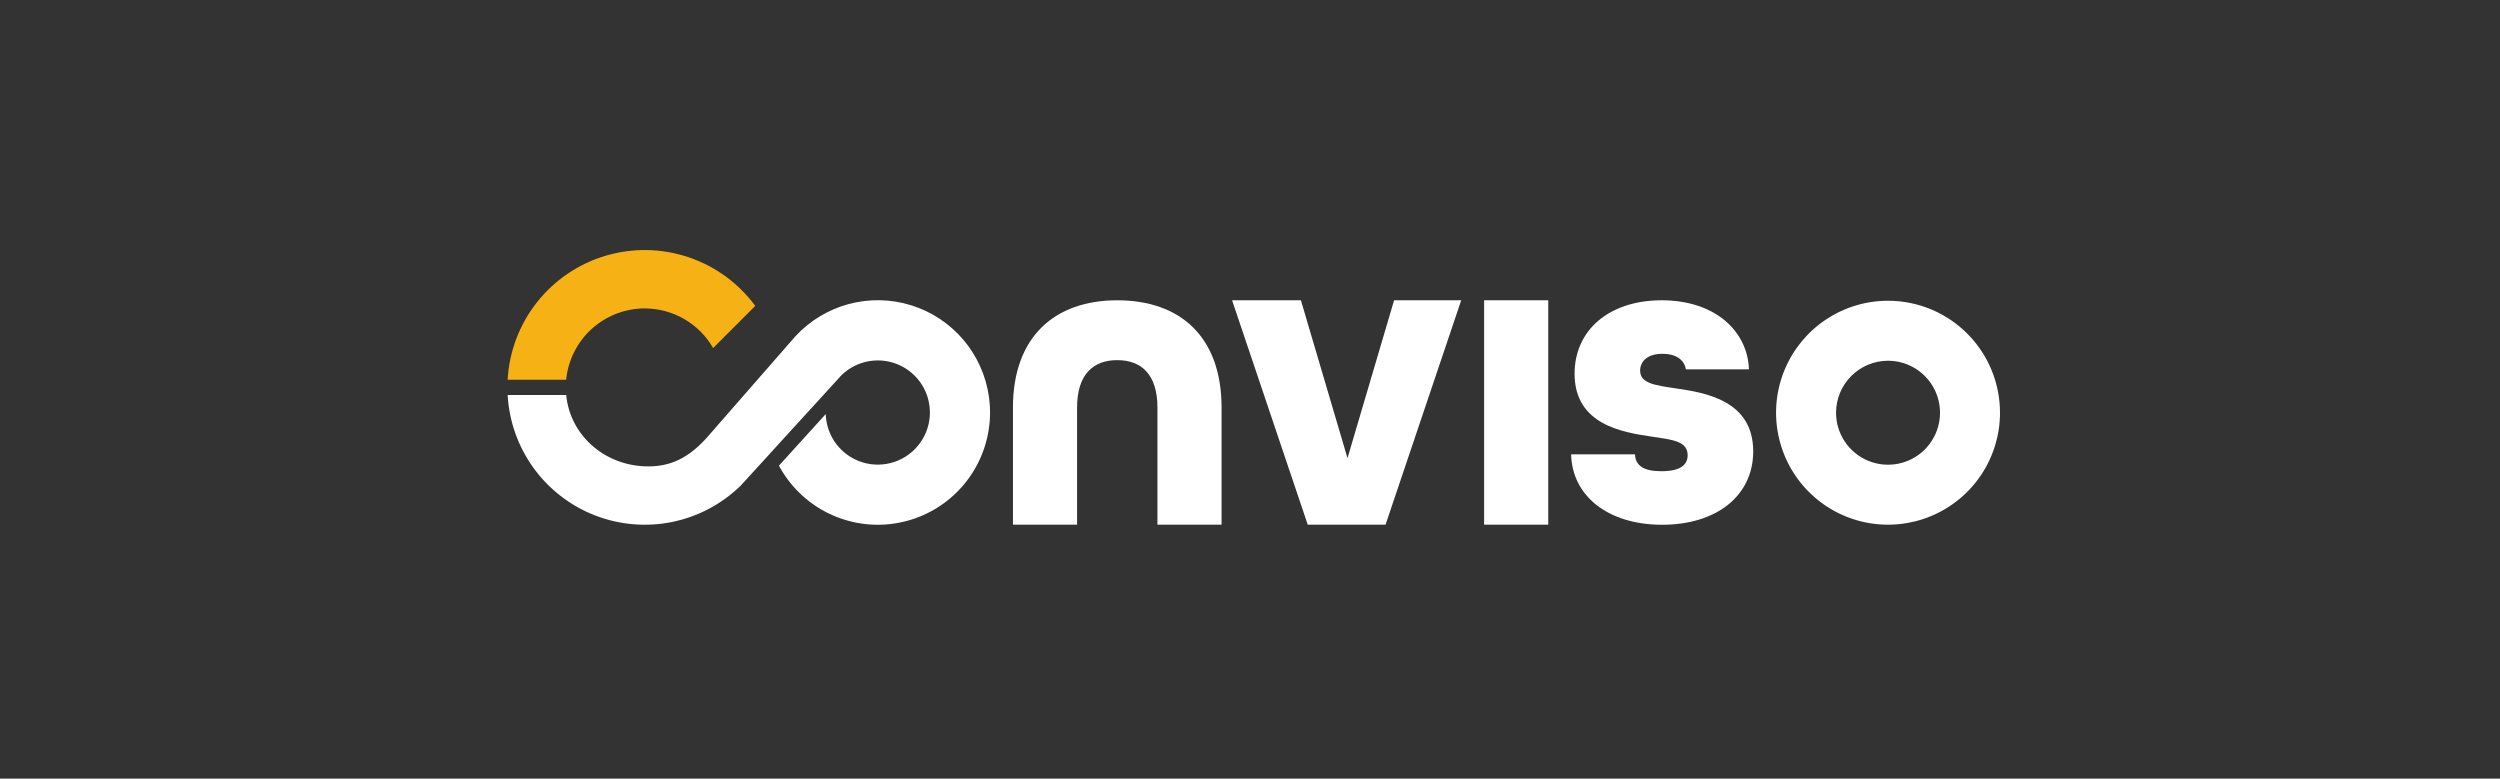 <svg xmlns="http://www.w3.org/2000/svg" width="655" height="204" viewBox="0 0 655 204" fill="none"><rect x="0" y="0" width="655" height="204" fill="#333333" stroke="none"/><g clip-path="url(#clip0_1564_2476)"><path d="M168.929 80.805C172.563 80.811 176.131 81.773 179.275 83.594C182.42 85.415 185.029 88.032 186.842 91.181L197.878 80.142C193.484 74.181 187.358 69.721 180.335 67.371C173.312 65.022 165.734 64.897 158.638 67.013C151.541 69.13 145.27 73.385 140.682 79.198C136.093 85.011 133.411 92.099 133 99.493H148.333C148.834 94.377 151.22 89.631 155.027 86.177C158.833 82.723 163.789 80.808 168.929 80.805Z" fill="#F6B215"></path><path d="M258.588 114.889C258.616 114.771 258.644 114.657 258.67 114.531C258.744 114.201 258.814 113.868 258.877 113.533C258.877 113.477 258.9 113.421 258.909 113.365C259.232 111.618 259.395 109.845 259.396 108.068C259.396 107.638 259.382 107.21 259.363 106.786C259.363 106.605 259.345 106.426 259.333 106.247C259.321 106.068 259.302 105.823 259.284 105.612C259.239 105.072 259.181 104.535 259.11 104.002C259.108 103.998 259.108 103.994 259.11 103.99C258.338 98.466 256.012 93.275 252.401 89.024C248.791 84.772 244.045 81.636 238.719 79.98C233.393 78.325 227.705 78.218 222.321 79.674C216.936 81.13 212.077 84.087 208.31 88.201L208.266 88.25C208.106 88.424 207.952 88.606 207.801 88.787L185.047 114.826C179.435 121.045 174.159 122.376 168.932 122.175C158.207 121.768 149.353 113.961 148.343 103.49H133.008C133.387 110.378 135.739 117.011 139.783 122.599C143.828 128.188 149.394 132.495 155.818 135.008C162.242 137.52 169.254 138.133 176.016 136.772C182.779 135.41 189.007 132.133 193.959 127.331L193.985 127.305L194.059 127.235L196.795 124.241L201.855 118.702H201.843L219.449 99.419L219.915 98.902L220.38 98.393C222.043 96.741 224.103 95.546 226.363 94.922C228.622 94.299 231.004 94.268 233.279 94.833C235.553 95.397 237.644 96.538 239.35 98.146C241.055 99.754 242.318 101.774 243.015 104.011C243.03 104.051 243.039 104.093 243.051 104.132C243.155 104.479 243.243 104.83 243.323 105.188C243.348 105.314 243.371 105.442 243.395 105.57C243.451 105.861 243.495 106.156 243.532 106.451C243.546 106.577 243.562 106.703 243.574 106.828C243.611 107.242 243.637 107.659 243.637 108.084C243.637 109.493 243.417 110.894 242.985 112.235C242.932 112.405 242.869 112.57 242.809 112.737C242.748 112.905 242.685 113.084 242.615 113.254C242.546 113.424 242.483 113.552 242.418 113.698C242.353 113.845 242.255 114.059 242.166 114.233C242.099 114.363 242.027 114.489 241.957 114.617C241.855 114.803 241.755 114.989 241.645 115.168C241.578 115.28 241.503 115.387 241.431 115.496C241.31 115.682 241.199 115.871 241.059 116.052C239.394 118.37 237.045 120.107 234.341 121.019C231.638 121.931 228.716 121.973 225.988 121.138C223.26 120.303 220.862 118.634 219.131 116.365C217.402 114.096 216.426 111.341 216.343 108.489L204.081 121.999C206.853 127.157 211.101 131.371 216.283 134.1C221.464 136.828 227.342 137.947 233.164 137.314C238.986 136.68 244.486 134.323 248.959 130.544C253.432 126.764 256.675 121.735 258.272 116.101C258.272 116.101 258.272 116.101 258.272 116.087C258.298 115.994 258.321 115.899 258.346 115.803C258.44 115.49 258.516 115.192 258.588 114.889Z" fill="white"></path><path d="M265.393 106.788C265.393 88.196 276.371 78.676 292.723 78.676C309.075 78.676 320.051 88.084 320.051 106.788V137.469H303.25V106.788C303.25 98.053 298.995 94.356 292.723 94.356C286.451 94.356 282.194 98.053 282.194 106.788V137.469H265.393V106.788Z" fill="white"></path><path d="M322.805 78.676H340.837L353.045 120.037L365.252 78.676H382.837L363.013 137.469H342.628L322.805 78.676Z" fill="white"></path><path d="M388.837 78.665H405.638V137.469H388.837V78.665Z" fill="white"></path><path d="M411.637 119.04H428.37C428.485 121.98 430.631 123.46 435.268 123.46C440.468 123.46 442.166 121.65 442.166 119.273C442.166 115.55 438.095 115.204 432.893 114.413C425.215 113.282 412.542 111.358 412.542 97.895C412.542 86.589 421.474 78.675 435.379 78.675C449.284 78.675 457.88 86.701 458.22 96.765H441.703C441.252 94.164 438.989 92.694 435.599 92.694C431.411 92.694 429.716 94.843 429.716 97.114C429.716 100.506 433.788 100.957 438.989 101.748C447.016 102.878 459.341 105.028 459.341 118.265C459.341 129.797 449.842 137.486 435.484 137.486C421.126 137.486 411.868 129.781 411.637 119.04Z" fill="white"></path><path d="M494.663 94.513C497.358 94.513 499.991 95.312 502.232 96.809C504.471 98.305 506.218 100.433 507.249 102.922C508.28 105.411 508.549 108.15 508.023 110.792C507.498 113.434 506.201 115.861 504.294 117.766C502.39 119.671 499.962 120.968 497.321 121.493C494.677 122.019 491.938 121.749 489.45 120.717C486.962 119.686 484.834 117.94 483.338 115.7C481.842 113.459 481.043 110.826 481.043 108.132C481.048 104.52 482.484 101.058 485.038 98.505C487.59 95.951 491.053 94.515 494.663 94.511V94.513ZM494.663 78.796C488.863 78.796 483.19 80.516 478.366 83.74C473.542 86.963 469.781 91.545 467.562 96.905C465.34 102.266 464.761 108.164 465.893 113.855C467.025 119.545 469.818 124.772 473.921 128.875C478.023 132.978 483.25 135.772 488.94 136.904C494.632 138.036 500.53 137.455 505.89 135.234C511.251 133.014 515.832 129.254 519.055 124.43C522.278 119.605 524 113.934 524 108.132C524 100.351 520.909 92.89 515.408 87.388C509.906 81.887 502.444 78.796 494.663 78.796Z" fill="white"></path></g><defs><clipPath id="clip0_1564_2476"><rect width="391" height="71.975" fill="white" transform="translate(133 65.513)"></rect></clipPath></defs></svg>